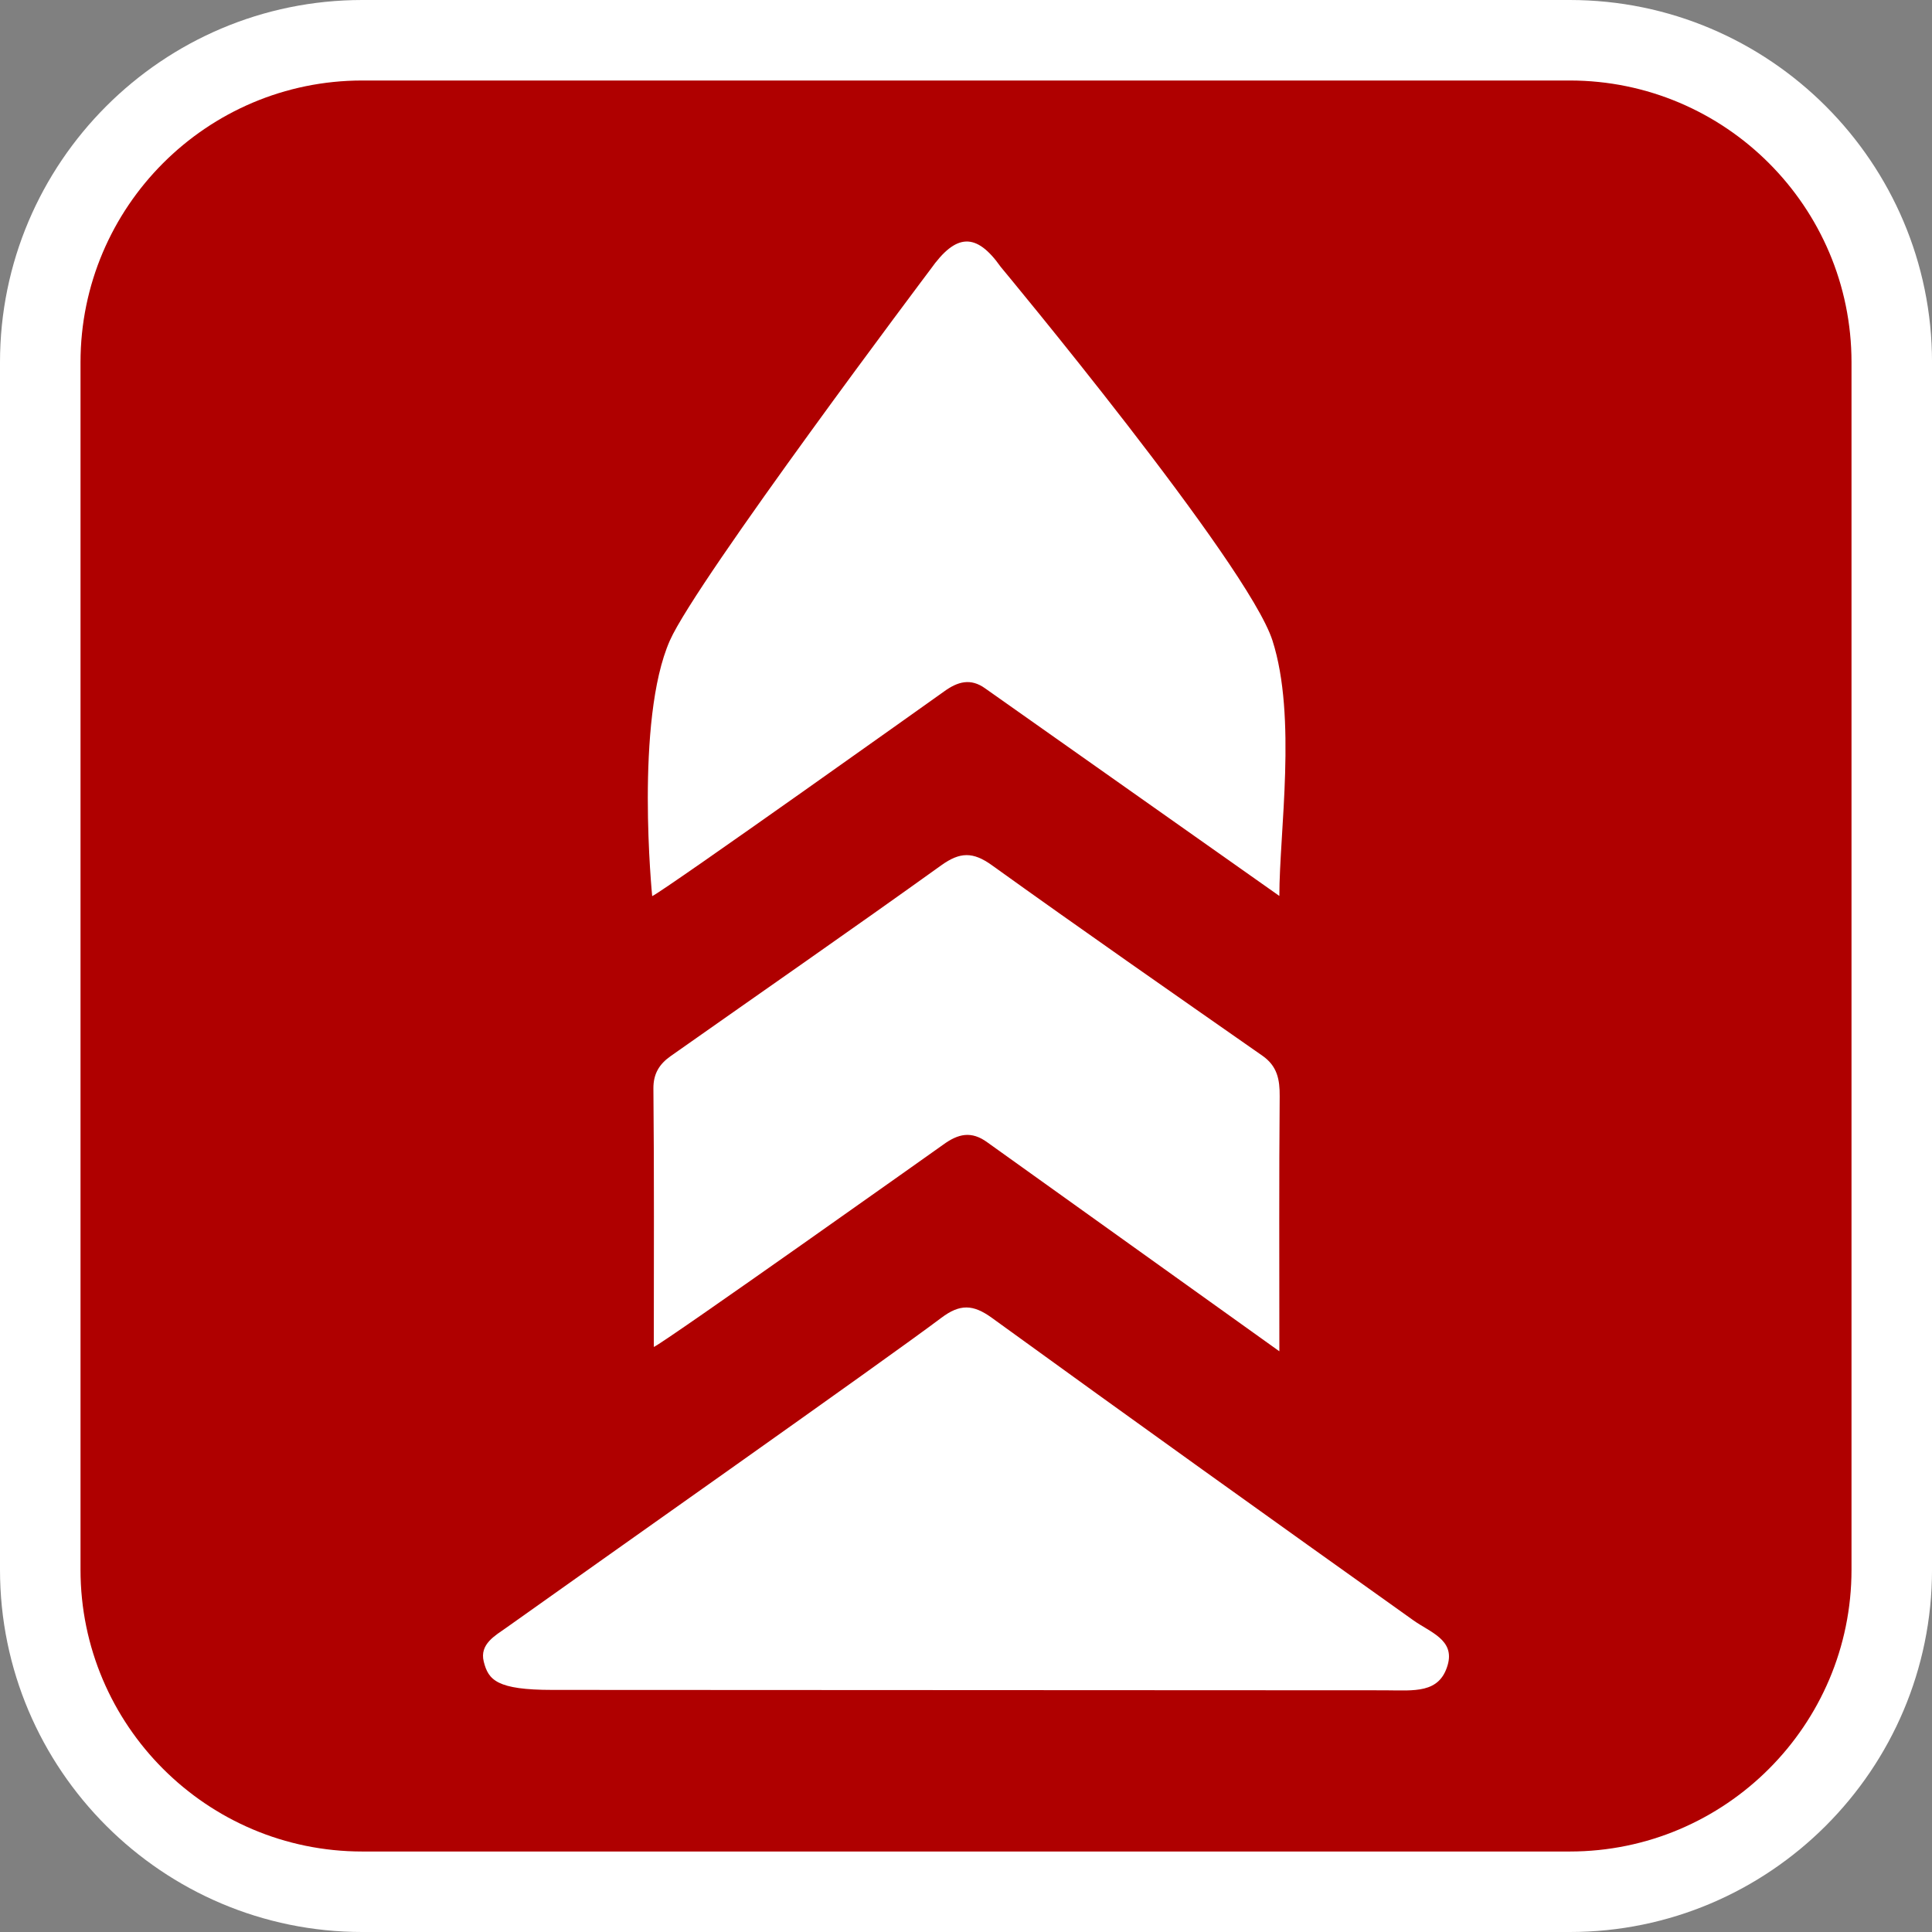 <?xml version="1.0" encoding="utf-8"?>
<!-- Generator: Adobe Illustrator 16.0.0, SVG Export Plug-In . SVG Version: 6.00 Build 0)  -->
<!DOCTYPE svg PUBLIC "-//W3C//DTD SVG 1.1//EN" "http://www.w3.org/Graphics/SVG/1.1/DTD/svg11.dtd">
<svg version="1.1" id="Calque_1" xmlns="http://www.w3.org/2000/svg" xmlns:xlink="http://www.w3.org/1999/xlink" x="0px" y="0px"
	 width="170.079px" height="170.078px" viewBox="0 0 170.079 170.078" enable-background="new 0 0 170.079 170.078"
	 xml:space="preserve">
<rect x="0" y="0" width="170.079" height="170.078" fill="#808080" stroke="none"/>
<g>
	<path fill="#FFFFFF" d="M138.19,0H31.89C14.306,0,0,14.306,0,31.89v106.299c0,17.584,14.306,31.89,31.89,31.89h106.3
		c17.583,0,31.891-14.306,31.891-31.89V31.89C170.081,14.306,155.773,0,138.19,0z"/>
	<path fill="#AF0000" d="M138.19,7.087H31.89c-13.677,0-24.802,11.125-24.802,24.803v106.299c0,13.677,11.125,24.804,24.802,24.804
		h106.3c13.678,0,24.803-11.125,24.803-24.804V31.89C162.993,18.212,151.868,7.087,138.19,7.087z"/>
</g>
<g id="pOp_xAE_icons">
</g>
<g>
	<path fill-rule="evenodd" clip-rule="evenodd" fill="#FFFFFF" d="M83.106,60.874c1.203-0.876,2.343-1.195,3.623-0.272
		l25.896,18.271c0-5.625,1.556-15.74-0.606-22.485c-2.164-6.746-23.92-32.889-23.92-32.889c-2.161-3.063-3.936-2.968-6.178,0.201
		c0,0-20.597,27.363-22.951,32.688c-3.104,7.02-1.556,22.501-1.556,22.501C58.554,78.363,83.106,60.874,83.106,60.874z"/>
	<path fill-rule="evenodd" clip-rule="evenodd" fill="#FFFFFF" d="M111.137,92.941c-7.964-5.564-15.941-11.115-23.827-16.779
		c-1.659-1.191-2.802-1.169-4.451,0.015C74.97,81.84,66.982,87.377,59.041,92.971c-0.985,0.693-1.532,1.543-1.52,2.861
		c0.074,7.508,0.036,15.016,0.036,22.744c0.886-0.352,25.456-17.795,25.456-17.795c1.344-0.986,2.503-1.244,3.908-0.215
		l25.704,18.391c0-8.046-0.033-15.252,0.029-22.457C112.666,95.039,112.445,93.854,111.137,92.941z"/>
	<path fill-rule="evenodd" clip-rule="evenodd" fill="#FFFFFF" d="M124.425,142.643c-12.406-8.835-24.786-17.697-37.113-26.633
		c-1.651-1.197-2.813-1.229-4.442,0c-4.939,3.721-30.577,21.775-38.3,27.283c-0.959,0.684-2.372,1.434-1.984,2.984
		c0.405,1.619,1.148,2.49,6.039,2.49l73.29,0.034c2.596,0.013,4.796,0.304,5.528-2.226
		C128.084,144.357,125.909,143.699,124.425,142.643z"/>
</g>
</svg>
